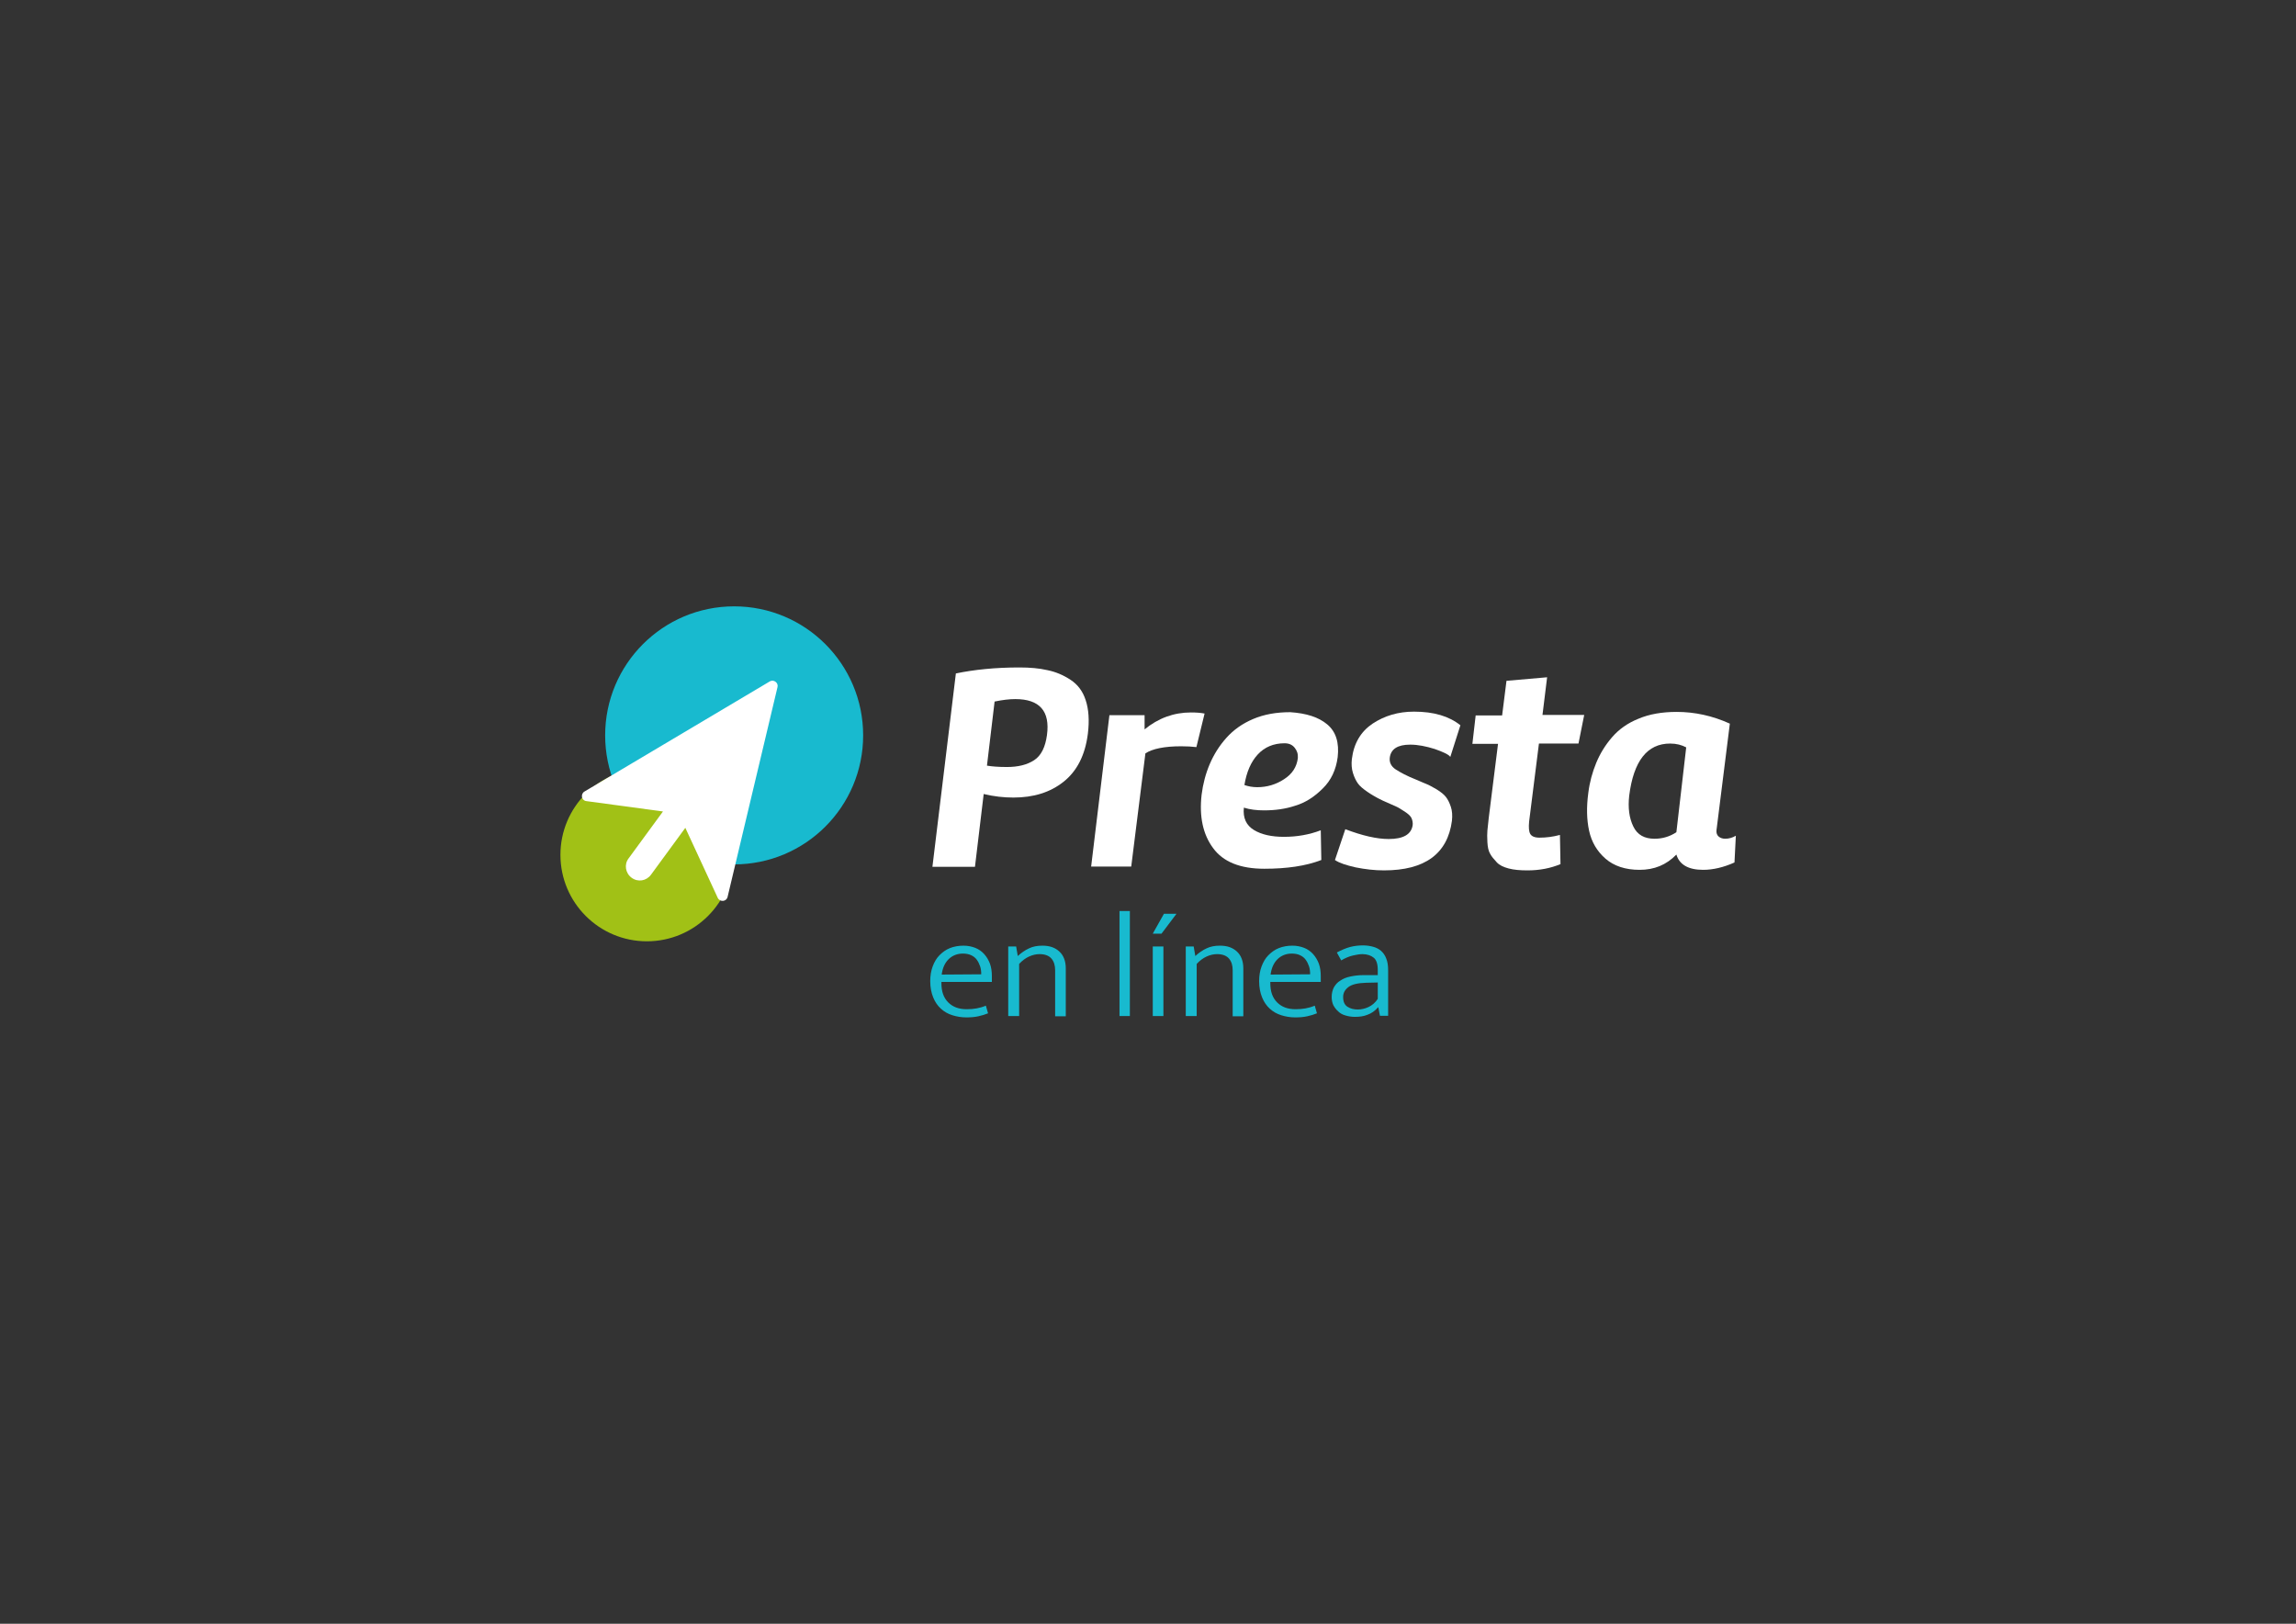 <?xml version="1.0" encoding="utf-8"?>
<!-- Generator: Adobe Illustrator 26.0.2, SVG Export Plug-In . SVG Version: 6.00 Build 0)  -->
<svg version="1.1" id="Layer_1" xmlns="http://www.w3.org/2000/svg" xmlns:xlink="http://www.w3.org/1999/xlink" x="0px" y="0px"
	 viewBox="0 0 841.9 595.3" style="enable-background:new 0 0 841.9 595.3;" xml:space="preserve">
<rect x="0" y="0" width="841.9" height="595.3" fill="#333333" stroke="none"/>
<style type="text/css">
	.st0{fill:#FFFFFF;}
	.st1{fill:#18BACF;}
	.st2{fill:#A1C116;}
</style>
<g>
	<g>
		<path class="st0" d="M350.5,246.9c6.7-1.4,14.5-2.2,23.3-2.2c3.9,0,7.3,0.3,10.3,1c3,0.6,5.8,1.8,8.4,3.5c2.6,1.7,4.5,4.1,5.6,7.5
			c1.1,3.3,1.4,7.4,0.8,12.3c-1,7.9-4,13.7-8.9,17.6c-4.9,3.9-11,5.8-18.4,5.8c-3.5,0-7.2-0.4-10.9-1.3l-3.2,26.7h-15.6L350.5,246.9
			z M369.2,281.2c4.1,0,7.4-0.8,10-2.5c2.6-1.7,4.1-4.8,4.7-9.2c1.2-8.8-2.7-13.2-11.6-13.2c-2.2,0-4.7,0.3-7.6,0.9l-2.8,23.5
			C363.7,281,366.1,281.2,369.2,281.2z"/>
		<path class="st0" d="M414.8,317.7h-14.7l6.7-55.5h12.9v5.2c5-4.1,10.7-6.2,17-6.2c1.8,0,3.5,0.1,5,0.4l-3,12.3
			c-1.6-0.2-3.5-0.3-5.6-0.3c-6.1,0-10.5,0.9-13.1,2.6L414.8,317.7z"/>
		<path class="st0" d="M486.7,265.6c3.2,2.7,4.4,6.7,3.8,12c-0.6,4.6-2.4,8.5-5.5,11.5c-3.1,3.1-6.4,5.2-10.1,6.3
			c-3.6,1.2-7.4,1.7-11.4,1.7c-2.7,0-5.2-0.3-7.4-1c-0.4,3.8,0.9,6.5,3.7,8.2c2.8,1.7,6.5,2.5,11,2.5c4.8,0,9.3-0.8,13.5-2.4
			l0.2,10.9c-5.7,2.2-12.7,3.2-20.9,3.2c-8.8,0-15.1-2.5-18.8-7.6c-3.7-5-5.1-11.5-4.2-19.5c0.5-4,1.5-7.8,3-11.3s3.5-6.7,6.1-9.6
			s5.8-5.2,9.8-6.9c4-1.7,8.5-2.5,13.6-2.5C479,261.5,483.5,262.9,486.7,265.6z M474.7,274.1c-0.9-1.1-2.1-1.6-3.7-1.6
			c-4,0-7.3,1.4-9.8,4.1c-2.5,2.7-4.1,6.4-4.9,11.2c1.4,0.5,3,0.8,4.7,0.8c3.6,0,6.9-1,9.8-2.9c3-1.9,4.7-4.5,5.1-7.8
			C476,276.4,475.6,275.2,474.7,274.1z"/>
		<path class="st0" d="M531.8,277.5c-0.6-0.9-2.6-1.8-5.7-2.9c-3.2-1-6.2-1.6-9-1.6c-4.6,0-7.1,1.6-7.5,4.8
			c-0.2,1.7,0.5,3.2,2.2,4.3s4.1,2.4,7.4,3.7c1.9,0.8,3.2,1.4,4,1.7c0.8,0.3,2,1,3.6,1.9c1.6,1,2.7,1.9,3.4,2.8s1.3,2.1,1.8,3.6
			s0.6,3.2,0.4,5.1c-1.6,12.1-9.9,18.2-24.9,18.2c-3.5,0-6.9-0.4-10.4-1.1c-3.5-0.8-6-1.6-7.6-2.7l3.8-11.3
			c6.3,2.4,11.6,3.6,15.9,3.6c5.4,0,8.3-1.7,8.8-5.1c0.1-0.9-0.1-1.8-0.4-2.5c-0.3-0.7-1-1.4-2-2.1c-1-0.7-1.9-1.2-2.5-1.6
			s-1.8-0.9-3.4-1.6c-2.1-0.9-3.6-1.6-4.5-2.1s-2.2-1.2-3.8-2.3c-1.6-1.1-2.8-2.1-3.5-3.1s-1.3-2.2-1.8-3.8s-0.6-3.3-0.4-5.1
			c0.7-5.8,3.3-10.1,7.6-13c4.4-2.9,9.4-4.4,15.2-4.4c7.3,0,12.9,1.7,17,5L531.8,277.5z"/>
		<path class="st0" d="M549.3,272.7h-9.4l1.2-10.4h9.7l1.6-12.7l14.9-1.3l-1.7,13.8h15.3l-2.1,10.5h-14.5l-3.6,28.6
			c-0.2,2.1-0.1,3.6,0.4,4.5c0.5,0.9,1.6,1.4,3.4,1.4c2.4,0,4.9-0.3,7.5-1l0.2,10.7c-3.6,1.5-7.6,2.3-12.1,2.3c-2.7,0-5-0.2-6.9-0.7
			s-3.4-1.2-4.4-2.3s-1.9-2.1-2.4-3.1c-0.6-1-0.9-2.4-1-4.2c-0.1-1.8-0.1-3.2,0-4.3c0.1-1.1,0.3-2.7,0.5-4.7L549.3,272.7z"/>
		<path class="st0" d="M601.2,318.9c-5.2,0-9.4-1.4-12.5-4.1c-3.1-2.7-5.1-6.1-6-10.2c-0.9-4.1-1-8.7-0.3-13.9c0.5-4,1.5-7.6,2.9-11
			s3.3-6.5,5.8-9.4c2.5-2.9,5.7-5.2,9.7-6.8c4-1.7,8.7-2.5,14-2.5c6.6,0,13.1,1.4,19.5,4.3l-4.9,39.1c-0.1,1,0.2,1.8,0.8,2.3
			c0.6,0.5,1.4,0.8,2.4,0.8c1.4,0,2.7-0.4,3.9-1.1l-0.5,9.8c-4,1.8-7.9,2.7-11.5,2.7c-5.4,0-8.7-1.9-9.8-5.6
			C611,317.1,606.6,318.9,601.2,318.9z M618.3,274c-1.7-0.9-3.6-1.4-5.9-1.4c-8.4,0-13.4,6.4-15,19.1c-0.5,4.5,0,8.2,1.5,11.3
			s4.1,4.5,7.8,4.5c2.9,0,5.6-0.8,8-2.4L618.3,274z"/>
	</g>
	<g>
		<path class="st1" d="M363.8,360h-18.6v0.5c0,3,0.8,5.3,2.5,7c1.7,1.7,3.9,2.5,6.8,2.5c1.3,0,2.5-0.1,3.6-0.3
			c1.1-0.2,2.2-0.5,3.4-1l0.8,2.8c-1,0.4-2.2,0.8-3.6,1.1c-1.4,0.3-2.8,0.4-4.4,0.4c-1.8,0-3.5-0.3-5.1-0.8c-1.6-0.5-3-1.3-4.2-2.4
			c-1.2-1.1-2.1-2.4-2.8-4.1c-0.7-1.7-1.1-3.7-1.1-6c0-2,0.3-3.8,0.9-5.4c0.6-1.6,1.4-3,2.5-4.1c1.1-1.1,2.3-2,3.8-2.6
			c1.5-0.6,3.2-0.9,5-0.9c1.6,0,3,0.3,4.3,0.8c1.3,0.5,2.4,1.3,3.3,2.3c0.9,1,1.6,2.2,2.1,3.5c0.5,1.4,0.7,2.9,0.7,4.6V360z
			 M359.8,357.2c0-1-0.1-2-0.4-2.9c-0.3-0.9-0.7-1.7-1.2-2.4c-0.5-0.7-1.2-1.3-2.1-1.7c-0.8-0.4-1.9-0.6-3-0.6
			c-2.1,0-3.9,0.7-5.3,2.1c-1.4,1.4-2.2,3.3-2.5,5.6L359.8,357.2z"/>
		<path class="st1" d="M373.6,372.5h-3.9V347h2.9l0.6,3.5c1.3-1.2,2.6-2.1,4.1-2.8c1.4-0.7,3.1-1,4.9-1c2.7,0,4.7,0.7,6.3,2.2
			c1.5,1.4,2.3,3.5,2.3,6.1v17.6h-3.9v-16.9c0-1.7-0.4-3.1-1.3-4.2c-0.9-1.1-2.4-1.7-4.4-1.7c-1.3,0-2.6,0.3-3.9,0.9
			s-2.5,1.5-3.6,2.7V372.5z"/>
		<path class="st1" d="M410.5,372.5v-38.5h3.8v38.5H410.5z"/>
		<path class="st1" d="M425.9,342.3h-3.2l4.1-7.3h4.6L425.9,342.3z M422.7,372.5V347h3.9v25.5H422.7z"/>
		<path class="st1" d="M438.7,372.5h-3.9V347h2.9l0.6,3.5c1.3-1.2,2.6-2.1,4.1-2.8c1.4-0.7,3.1-1,4.9-1c2.7,0,4.7,0.7,6.3,2.2
			c1.5,1.4,2.3,3.5,2.3,6.1v17.6h-3.9v-16.9c0-1.7-0.4-3.1-1.3-4.2c-0.9-1.1-2.4-1.7-4.4-1.7c-1.3,0-2.6,0.3-3.9,0.9
			s-2.5,1.5-3.6,2.7V372.5z"/>
		<path class="st1" d="M484.4,360h-18.6v0.5c0,3,0.8,5.3,2.5,7c1.7,1.7,3.9,2.5,6.8,2.5c1.3,0,2.5-0.1,3.6-0.3
			c1.1-0.2,2.2-0.5,3.4-1l0.8,2.8c-1,0.4-2.2,0.8-3.6,1.1c-1.4,0.3-2.8,0.4-4.4,0.4c-1.8,0-3.5-0.3-5.1-0.8c-1.6-0.5-3-1.3-4.2-2.4
			c-1.2-1.1-2.1-2.4-2.8-4.1c-0.7-1.7-1.1-3.7-1.1-6c0-2,0.3-3.8,0.9-5.4c0.6-1.6,1.4-3,2.5-4.1c1.1-1.1,2.3-2,3.8-2.6
			c1.5-0.6,3.2-0.9,5-0.9c1.6,0,3,0.3,4.3,0.8c1.3,0.5,2.4,1.3,3.3,2.3c0.9,1,1.6,2.2,2.1,3.5c0.5,1.4,0.7,2.9,0.7,4.6V360z
			 M480.4,357.2c0-1-0.1-2-0.4-2.9c-0.3-0.9-0.7-1.7-1.2-2.4c-0.5-0.7-1.2-1.3-2.1-1.7c-0.8-0.4-1.9-0.6-3-0.6
			c-2.1,0-3.9,0.7-5.3,2.1c-1.4,1.4-2.2,3.3-2.5,5.6L480.4,357.2z"/>
		<path class="st1" d="M490.2,349.2c1.7-0.9,3.3-1.6,4.8-2c1.5-0.4,3.1-0.6,4.8-0.6c1.3,0,2.6,0.2,3.7,0.5c1.1,0.3,2.1,0.8,2.9,1.5
			c0.8,0.7,1.5,1.7,1.9,2.8c0.5,1.2,0.7,2.6,0.7,4.4v16.6h-3l-0.6-3.1h-0.1c-1.1,1.3-2.4,2.2-3.8,2.7c-1.4,0.6-3,0.8-4.7,0.8
			c-1.2,0-2.4-0.2-3.4-0.5c-1.1-0.3-2-0.8-2.7-1.5c-0.8-0.7-1.3-1.4-1.8-2.3c-0.4-0.9-0.6-1.9-0.6-3c0-1.3,0.3-2.5,0.8-3.5
			c0.6-1,1.3-1.9,2.4-2.5c1-0.7,2.2-1.2,3.7-1.5c1.4-0.3,3-0.5,4.7-0.5h5.3v-1.9c0-2.2-0.5-3.7-1.5-4.5c-1-0.8-2.4-1.3-4.1-1.3
			c-1,0-2.2,0.2-3.5,0.5c-1.3,0.3-2.8,0.9-4.3,1.8L490.2,349.2z M505.2,360.2l-4.3,0.1c-3.1,0.1-5.2,0.6-6.5,1.6
			c-1.3,1-1.9,2.2-1.9,3.6c0,1.7,0.5,2.9,1.6,3.6c1.1,0.7,2.3,1,3.8,1c1.3,0,2.6-0.3,3.9-0.9s2.5-1.6,3.4-3V360.2z"/>
	</g>
	<circle class="st1" cx="269.2" cy="269.6" r="47.3"/>
	<circle class="st2" cx="237.2" cy="313.4" r="31.7"/>
	<g>
		<path class="st0" d="M266.8,328.8l18.3-76.9c0.4-1.6-1.4-2.9-2.8-2.1l-68,40.4c-1.5,0.9-1.1,3.3,0.7,3.5l28.1,3.8l-12.6,17.2
			c-1.7,2.2-1.2,5.4,1.1,7.1l0,0c2.3,1.7,5.4,1.2,7.1-1.1l12.6-17.2l11.9,25.7C264,330.8,266.4,330.6,266.8,328.8z"/>
	</g>
</g>
</svg>
